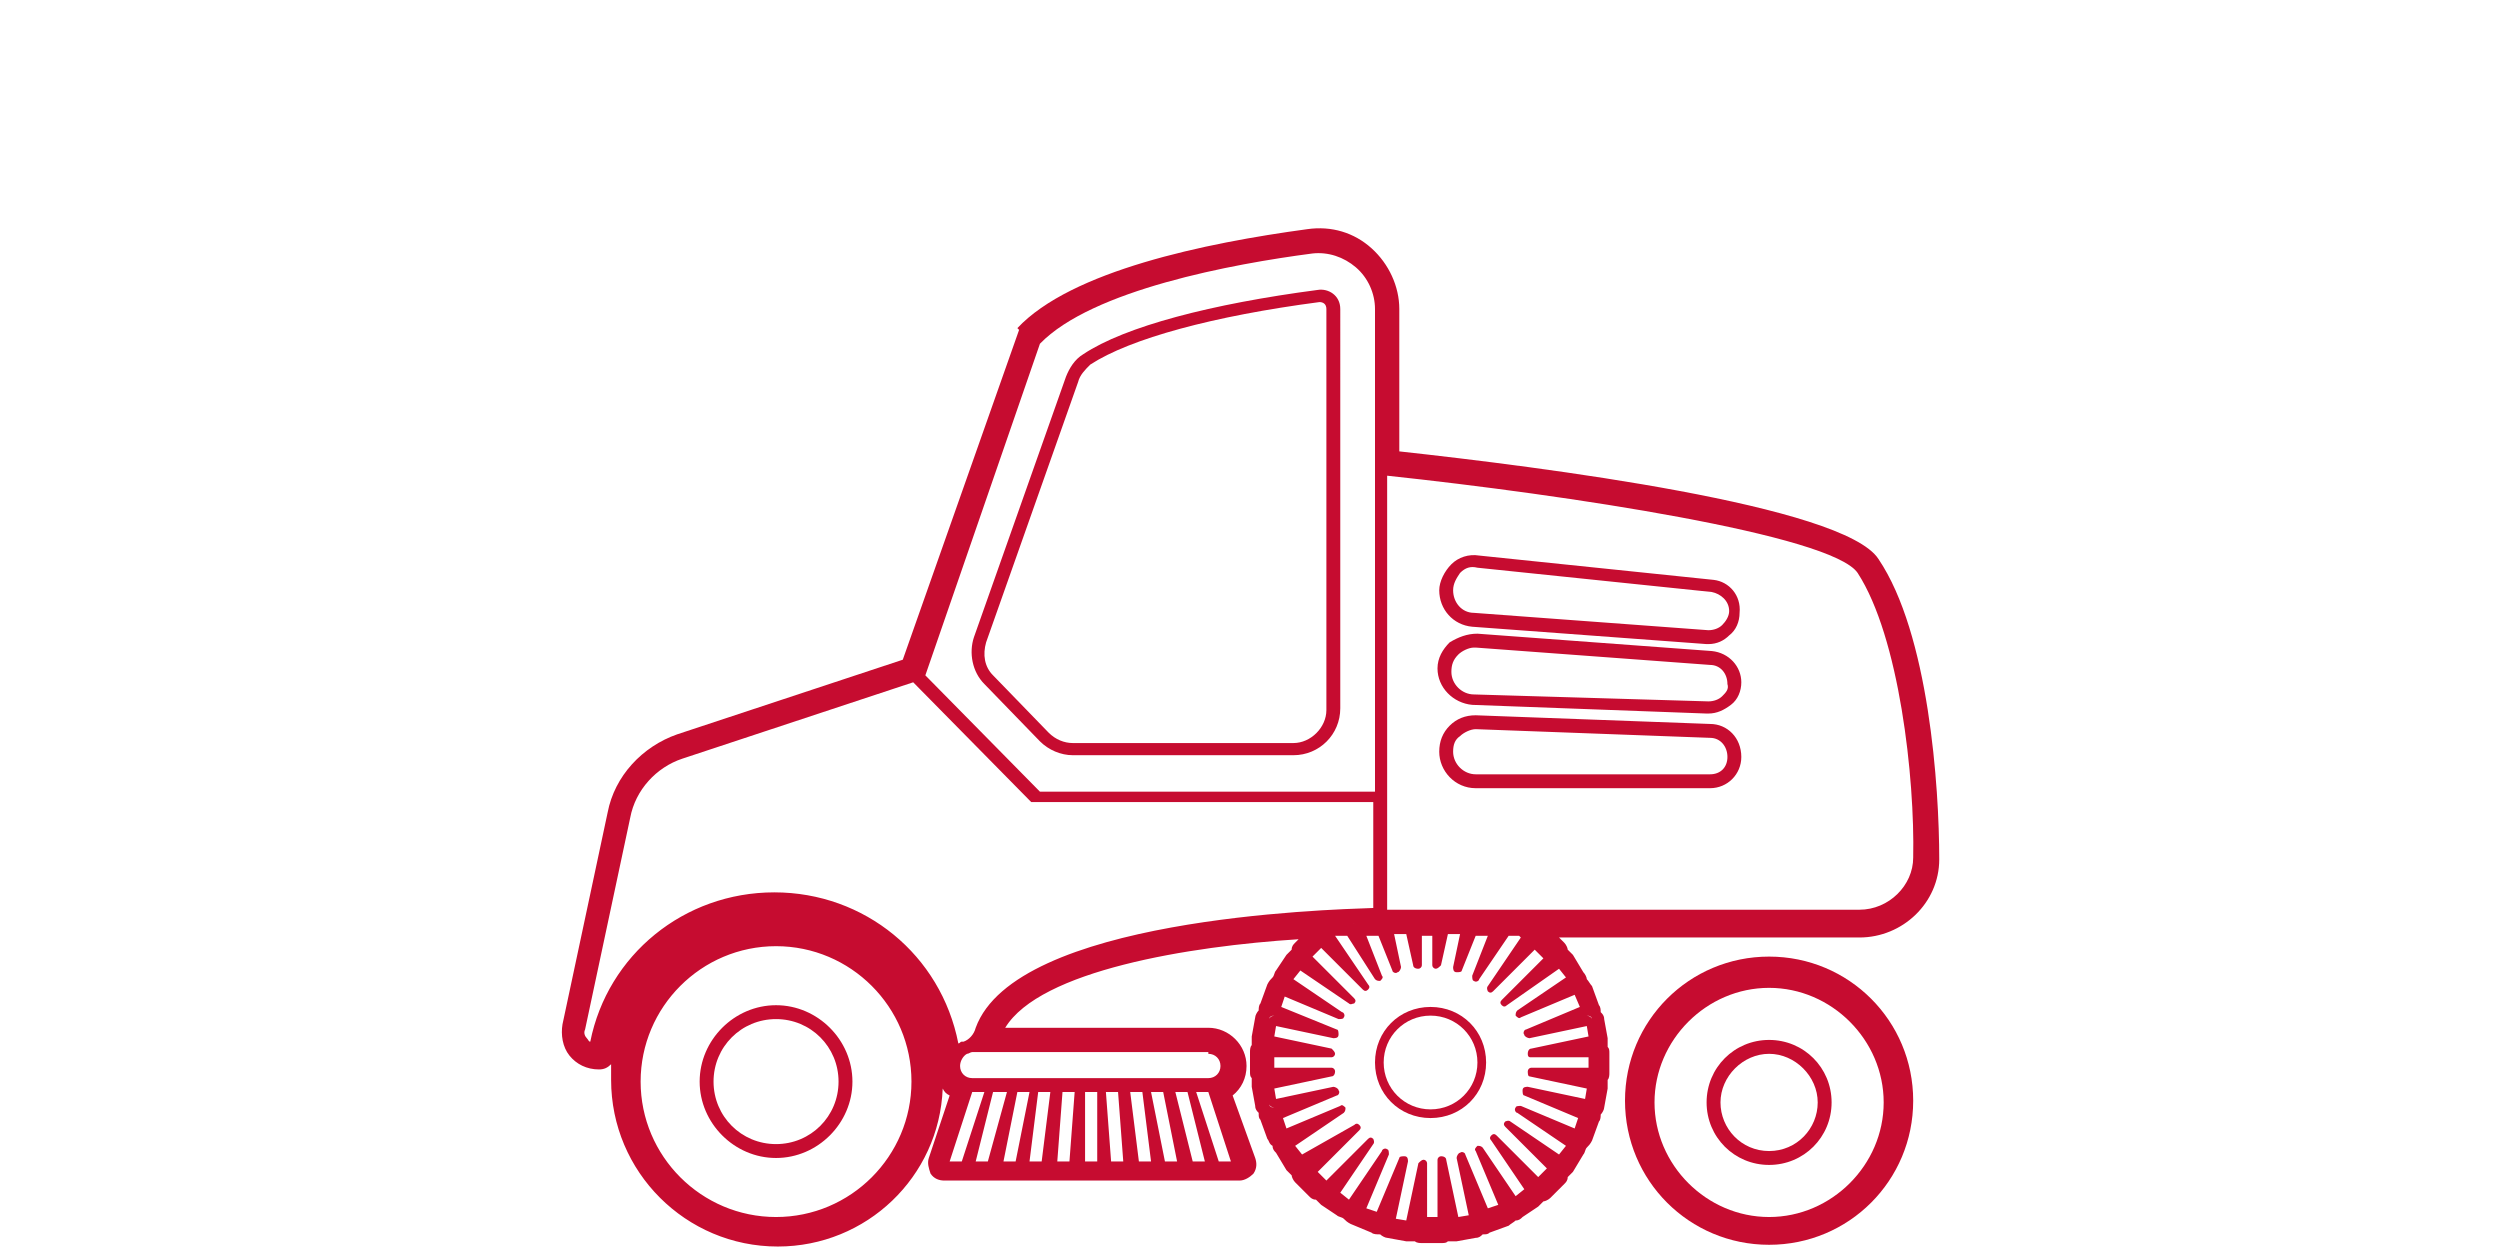 <?xml version="1.0" encoding="utf-8"?>
<!-- Generator: Adobe Illustrator 26.4.1, SVG Export Plug-In . SVG Version: 6.00 Build 0)  -->
<svg version="1.1" id="Layer_1" xmlns="http://www.w3.org/2000/svg" xmlns:xlink="http://www.w3.org/1999/xlink" x="0px" y="0px"
	 viewBox="0 0 144 72" style="enable-background:new 0 0 144 72;" xml:space="preserve">
<style type="text/css">
	.st0{fill:#C60C30;}
</style>
<g>
	<path class="st0" d="M108.2,32.2c-2-3.1-19.4-5.3-27.6-6.2v-8.2c0-1.3-0.6-2.6-1.6-3.5c-1-0.9-2.3-1.3-3.7-1.1
		c-5.9,0.8-13.6,2.4-16.7,5.7L58.7,19l-6.7,19l-13,4.3c-2,0.7-3.6,2.4-4,4.5l-2.6,12.2c-0.1,0.6,0,1.3,0.4,1.8s1,0.8,1.7,0.8
		c0.3,0,0.5-0.1,0.7-0.3c0,0.3,0,0.6,0,0.9c0,5.3,4.3,9.6,9.6,9.6c5.1,0,9.3-4,9.5-9.1c0.1,0.2,0.2,0.3,0.4,0.4l-1.2,3.6
		c-0.1,0.3,0,0.6,0.1,0.9c0.2,0.3,0.5,0.4,0.8,0.4h1.2c0.1,0,0.1,0,0.2,0c0.1,0,0.1,0,0.2,0h1.2c0.1,0,0.1,0,0.2,0
		c0.1,0,0.1,0,0.2,0h1.2c0.1,0,0.1,0,0.2,0c0.1,0,0.1,0,0.2,0h1.2c0.1,0,0.1,0,0.2,0c0.1,0,0.1,0,0.2,0h1.2c0.1,0,0.1,0,0.2,0
		c0.1,0,0.1,0,0.2,0h1.2c0.1,0,0.1,0,0.2,0c0.1,0,0.1,0,0.2,0H65c0.1,0,0.1,0,0.2,0c0.1,0,0.1,0,0.2,0h1.2c0.1,0,0.1,0,0.2,0
		c0.1,0,0.1,0,0.2,0h1.2c0.1,0,0.1,0,0.2,0c0.1,0,0.1,0,0.2,0h1.2c0.1,0,0.1,0,0.2,0c0.1,0,0.1,0,0.2,0h1.2c0.3,0,0.6-0.2,0.8-0.4
		c0.2-0.3,0.2-0.6,0.1-0.9L71,63.1c0.5-0.4,0.8-1,0.8-1.7c0-1.2-1-2.2-2.2-2.2H57.9c2-3.3,10.6-4.7,16.9-5.1l-0.2,0.2
		c-0.1,0.1-0.2,0.2-0.2,0.4c-0.1,0.1-0.2,0.2-0.3,0.3l-0.6,0.9c-0.1,0.1-0.1,0.3-0.2,0.4c-0.1,0.1-0.2,0.2-0.3,0.4l-0.4,1.1
		c-0.1,0.1-0.1,0.3-0.1,0.4c-0.1,0.1-0.2,0.3-0.2,0.4l-0.2,1.1c0,0.2,0,0.3,0,0.5c-0.1,0.1-0.1,0.3-0.1,0.4v1.1c0,0.2,0,0.3,0.1,0.4
		c0,0.1,0,0.3,0,0.5l0.2,1.1c0,0.2,0.1,0.3,0.2,0.4c0,0.2,0,0.3,0.1,0.4l0.4,1.1c0.1,0.1,0.1,0.3,0.3,0.4c0,0.2,0.1,0.3,0.2,0.4
		l0.6,1c0.1,0.1,0.2,0.2,0.3,0.3c0,0.1,0.1,0.3,0.2,0.4l0.8,0.8c0.1,0.1,0.2,0.2,0.4,0.2c0.1,0.1,0.2,0.2,0.3,0.3l0.9,0.6
		c0.1,0.1,0.3,0.1,0.4,0.2c0.1,0.1,0.2,0.2,0.4,0.3L79,71c0.1,0.1,0.3,0.1,0.5,0.1c0.1,0.1,0.3,0.2,0.4,0.2l1.1,0.2
		c0.2,0,0.3,0,0.5,0c0.1,0.1,0.3,0.1,0.4,0.1H83c0.2,0,0.3,0,0.4-0.1c0.2,0,0.3,0,0.5,0l1.1-0.2c0.2,0,0.3-0.1,0.4-0.2
		c0.2,0,0.3,0,0.4-0.1l1.1-0.4c0.1-0.1,0.3-0.2,0.4-0.3c0.2,0,0.3-0.1,0.4-0.2l0.9-0.6c0.1-0.1,0.2-0.2,0.3-0.3
		c0.1,0,0.3-0.1,0.4-0.2l0.8-0.8c0.1-0.1,0.2-0.2,0.2-0.4c0.1-0.1,0.2-0.2,0.3-0.3l0.6-1c0.1-0.1,0.1-0.3,0.2-0.4
		c0.1-0.1,0.2-0.2,0.3-0.4l0.4-1.1c0.1-0.1,0.1-0.3,0.1-0.4c0.1-0.1,0.2-0.3,0.2-0.4l0.2-1.1c0-0.2,0-0.3,0-0.5
		c0.1-0.1,0.1-0.3,0.1-0.4v-1.1c0-0.2,0-0.3-0.1-0.4c0-0.1,0-0.3,0-0.5l-0.2-1.1c0-0.2-0.1-0.3-0.2-0.4c0-0.1,0-0.3-0.1-0.4
		l-0.4-1.1c-0.1-0.1-0.2-0.3-0.3-0.4c0-0.1-0.1-0.3-0.2-0.4l-0.6-1c-0.1-0.1-0.2-0.2-0.3-0.3c0-0.1-0.1-0.3-0.2-0.4l-0.3-0.3h17.3
		c2.5,0,4.6-2,4.6-4.5C111.7,45.3,111.1,36.5,108.2,32.2z M59.9,19.8c3-3.1,11.1-4.6,15.7-5.2c0.9-0.1,1.8,0.2,2.5,0.8
		c0.7,0.6,1.1,1.5,1.1,2.4v8.8v19H59.9l-6.6-6.7L59.9,19.8z M44.7,70.1c-4.3,0-7.8-3.5-7.8-7.8s3.5-7.8,7.8-7.8
		c4.3,0,7.8,3.5,7.8,7.8S49,70.1,44.7,70.1z M55.4,66.9h-0.7l1.3-4c0,0,0,0,0,0h0.7L55.4,66.9z M56.9,66.9h-0.7l1-4H58L56.9,66.9z
		 M58.5,66.9h-0.7l0.8-4h0.7L58.5,66.9z M60,66.9h-0.7l0.5-4h0.7L60,66.9z M61.6,66.9h-0.7l0.3-4h0.7L61.6,66.9z M63.2,66.9h-0.7v-4
		h0.7V66.9z M64,66.9l-0.3-4h0.7l0.3,4H64z M65.6,66.9l-0.5-4h0.7l0.5,4H65.6z M67.1,66.9l-0.8-4H67l0.8,4H67.1z M68.7,66.9l-1-4
		h0.7l1,4H68.7z M70.2,66.9l-1.3-4h0.7c0,0,0,0,0,0l1.3,4H70.2z M69.6,60.7c0.4,0,0.7,0.3,0.7,0.7s-0.3,0.7-0.7,0.7H56
		c-0.4,0-0.7-0.3-0.7-0.7c0-0.3,0.2-0.6,0.4-0.7c0,0,0,0,0,0c0.1,0,0.2-0.1,0.3-0.1H69.6z M56.2,59.2c-0.1,0.4-0.4,0.7-0.7,0.8
		c0,0,0,0-0.1,0c-0.1,0-0.1,0.1-0.2,0.1c-1-5.1-5.4-8.7-10.6-8.7c-5.2,0-9.6,3.6-10.6,8.6c-0.1,0-0.1-0.1-0.2-0.2
		c-0.1-0.1-0.2-0.3-0.1-0.5l2.6-12.2c0.3-1.6,1.5-2.9,3-3.4l13.3-4.4l6.7,6.8c0,0,0,0,0,0l0.1,0.1h0.2h19.5v6.1
		C76.3,52.4,58.5,52.9,56.2,59.2z M78.1,53.3c0-0.1-0.1-0.1-0.2-0.1C78,53.2,78.1,53.2,78.1,53.3z M73.4,58.5
		c-0.1,0-0.3,0.1-0.3,0.2C73.1,58.6,73.2,58.5,73.4,58.5z M73.1,63.6c0,0.1,0.2,0.2,0.3,0.2C73.2,63.8,73.1,63.7,73.1,63.6z
		 M91.7,58.7c0-0.1-0.2-0.2-0.3-0.2C91.6,58.5,91.7,58.6,91.7,58.7z M89.8,55.8l0.4,0.5l-2.8,1.9c-0.1,0.1-0.1,0.2-0.1,0.3
		c0.1,0.1,0.2,0.2,0.3,0.1l3.1-1.3L91,58l-3.1,1.3c-0.1,0-0.2,0.2-0.1,0.3c0,0.1,0.2,0.2,0.3,0.2l3.3-0.7l0.1,0.6l-3.3,0.7
		c-0.1,0-0.2,0.1-0.2,0.3s0.1,0.2,0.2,0.2h3.3v0.6h-3.3c-0.1,0-0.2,0.1-0.2,0.2S88,62,88.1,62l3.3,0.7l-0.1,0.6L88,62.6
		c-0.1,0-0.3,0-0.3,0.2c0,0.1,0,0.3,0.1,0.3l3.1,1.3L90.7,65l-3.1-1.3c-0.1,0-0.3,0-0.3,0.1c-0.1,0.1,0,0.3,0.1,0.3l2.8,1.9
		l-0.4,0.5L87,64.6c-0.1-0.1-0.3,0-0.3,0c-0.1,0.1-0.1,0.2,0,0.3l2.4,2.4l-0.5,0.5l-2.4-2.4c-0.1-0.1-0.2-0.1-0.3,0
		c-0.1,0.1-0.1,0.2,0,0.3l1.9,2.8l-0.5,0.4l-1.9-2.8c-0.1-0.1-0.2-0.1-0.3-0.1c-0.1,0.1-0.2,0.2-0.1,0.3l1.3,3.1l-0.6,0.2l-1.3-3.1
		c0-0.1-0.2-0.2-0.3-0.1c-0.1,0-0.2,0.2-0.2,0.3l0.7,3.3l-0.6,0.1l-0.7-3.3c0-0.1-0.1-0.2-0.3-0.2c-0.1,0-0.2,0.1-0.2,0.2v3.3h-0.6
		V67c0-0.1-0.1-0.2-0.2-0.2c-0.1,0-0.2,0.1-0.3,0.2l-0.7,3.3l-0.6-0.1l0.7-3.3c0-0.1,0-0.3-0.2-0.3c-0.1,0-0.3,0-0.3,0.1l-1.3,3.1
		l-0.6-0.2l1.3-3.1c0-0.1,0-0.3-0.1-0.3c-0.1-0.1-0.3,0-0.3,0.1l-1.9,2.8l-0.5-0.4l1.9-2.8c0.1-0.1,0-0.3,0-0.3
		c-0.1-0.1-0.2-0.1-0.3,0l-2.4,2.4l-0.5-0.5l2.4-2.4c0.1-0.1,0.1-0.2,0-0.3c-0.1-0.1-0.2-0.1-0.3,0L75,66.5L74.6,66l2.8-1.9
		c0.1-0.1,0.1-0.2,0.1-0.3c-0.1-0.1-0.2-0.2-0.3-0.1L74.1,65l-0.2-0.6l3.1-1.3c0.1,0,0.2-0.2,0.1-0.3c0-0.1-0.2-0.2-0.3-0.2
		l-3.3,0.7l-0.1-0.6l3.3-0.7c0.1,0,0.2-0.1,0.2-0.3c0-0.1-0.1-0.2-0.2-0.2h-3.3v-0.6h3.3c0.1,0,0.2-0.1,0.2-0.2
		c0-0.1-0.1-0.2-0.2-0.3l-3.3-0.7l0.1-0.6l3.3,0.7c0.1,0,0.3,0,0.3-0.2c0-0.1,0-0.3-0.1-0.3L73.8,58l0.2-0.6l3.1,1.3
		c0.1,0,0.3,0,0.3-0.1c0.1-0.1,0-0.3-0.1-0.3l-2.8-1.9l0.4-0.5l2.8,1.9c0.1,0.1,0.2,0,0.3,0c0.1-0.1,0.1-0.2,0-0.3l-2.4-2.4l0.5-0.5
		l2.4,2.4c0.1,0.1,0.2,0.1,0.3,0c0.1-0.1,0.1-0.2,0-0.3l-1.9-2.8l0,0c0.3,0,0.5,0,0.7,0l1.6,2.5c0.1,0.1,0.2,0.1,0.3,0.1
		c0.1-0.1,0.2-0.2,0.1-0.3l-0.9-2.3c0.3,0,0.5,0,0.7,0l0.8,2c0,0.1,0.2,0.2,0.3,0.1c0.1,0,0.2-0.2,0.2-0.3l-0.4-1.9h0.7l0.4,1.8
		c0,0.1,0.1,0.2,0.3,0.2c0.1,0,0.2-0.1,0.2-0.2v-1.7h0.6v1.7c0,0.1,0.1,0.2,0.2,0.2c0.1,0,0.2-0.1,0.3-0.2l0.4-1.8h0.7l-0.4,1.9
		c0,0.1,0,0.3,0.2,0.3c0.1,0,0.3,0,0.3-0.1l0.8-2h0.7l-0.9,2.3c0,0.1,0,0.3,0.1,0.3c0.1,0.1,0.3,0,0.3-0.1l1.7-2.5h0.6l0.1,0.1
		l-1.9,2.8c-0.1,0.1,0,0.3,0,0.3c0.1,0.1,0.2,0.1,0.3,0l2.4-2.4l0.5,0.5l-2.4,2.4c-0.1,0.1-0.1,0.2,0,0.3c0.1,0.1,0.2,0.1,0.3,0
		L89.8,55.8z M107.1,52.4H79.9v-6.1v-0.4V27.4c10.3,1.1,25.6,3.4,27.1,5.6c2.4,3.7,3.3,11.8,3.2,16.4
		C110.2,51,108.8,52.4,107.1,52.4z"/>
	<path class="st0" d="M59.9,42.7c0.5,0.5,1.2,0.8,1.9,0.8h12.7c1.5,0,2.7-1.2,2.7-2.7V17.8c0-0.8-0.7-1.2-1.3-1.1
		c-6.1,0.8-11.1,2.1-13.5,3.7c-0.5,0.3-0.8,0.8-1,1.3l-5.3,15c-0.3,0.9-0.1,2,0.6,2.7L59.9,42.7L59.9,42.7z M56.8,37l5.3-15
		c0.1-0.4,0.4-0.7,0.7-1c2.3-1.5,7.1-2.8,13.2-3.6c0.2,0,0.4,0.1,0.4,0.4v23.1c0,1-0.9,1.9-1.9,1.9H61.8c-0.5,0-1-0.2-1.4-0.6
		l-3.2-3.3C56.7,38.4,56.6,37.7,56.8,37z"/>
	<path class="st0" d="M101.9,59.9c-2,0-3.6,1.6-3.6,3.6s1.6,3.6,3.6,3.6s3.6-1.6,3.6-3.6S103.9,59.9,101.9,59.9z M101.9,66.3
		c-1.6,0-2.8-1.3-2.8-2.8s1.3-2.8,2.8-2.8s2.8,1.3,2.8,2.8S103.5,66.3,101.9,66.3z"/>
	<path class="st0" d="M82.4,58c-1.8,0-3.2,1.4-3.2,3.2c0,1.8,1.4,3.2,3.2,3.2s3.2-1.4,3.2-3.2C85.6,59.4,84.2,58,82.4,58z
		 M82.4,63.9c-1.5,0-2.7-1.2-2.7-2.7c0-1.5,1.2-2.7,2.7-2.7s2.7,1.2,2.7,2.7C85.1,62.7,83.9,63.9,82.4,63.9z"/>
	<path class="st0" d="M98.5,41.7L85,41.2c-0.6,0-1.1,0.2-1.5,0.6c-0.4,0.4-0.6,0.9-0.6,1.5c0,1.1,0.9,2.1,2.1,2.1h13.5
		c1,0,1.8-0.8,1.8-1.8C100.3,42.5,99.5,41.7,98.5,41.7z M98.5,44.6H85c-0.7,0-1.3-0.6-1.3-1.3c0-0.4,0.1-0.7,0.4-0.9
		c0.2-0.2,0.6-0.4,0.9-0.4c0,0,0,0,0,0l13.5,0.5c0.6,0,1,0.5,1,1.1S99.1,44.6,98.5,44.6z"/>
	<path class="st0" d="M98.6,37.5l-13.5-1c-0.6,0-1.1,0.2-1.6,0.5c-0.4,0.4-0.7,0.9-0.7,1.5c0,1.1,0.9,2,2,2.1l13.5,0.5
		c0,0,0,0,0.1,0c0.5,0,0.9-0.2,1.3-0.5c0.4-0.3,0.6-0.8,0.6-1.3C100.3,38.4,99.6,37.6,98.6,37.5z M99.2,40.1
		c-0.2,0.2-0.5,0.3-0.8,0.3L84.9,40c-0.7,0-1.3-0.6-1.3-1.3c0-0.4,0.1-0.7,0.4-1c0.2-0.2,0.6-0.4,0.9-0.4c0,0,0.1,0,0.1,0l13.5,1
		c0.6,0,1,0.5,1,1.1C99.6,39.7,99.4,39.9,99.2,40.1z"/>
	<path class="st0" d="M98.7,33.4L85.2,32c-0.6-0.1-1.2,0.1-1.6,0.5c-0.4,0.4-0.7,1-0.7,1.5c0,1.1,0.8,2,1.9,2.1l13.5,1
		c0,0,0.1,0,0.1,0c0.5,0,0.9-0.2,1.2-0.5c0.4-0.3,0.6-0.8,0.6-1.3C100.3,34.3,99.6,33.5,98.7,33.4z M99.2,36
		c-0.2,0.2-0.5,0.3-0.8,0.3l-13.5-1c-0.7,0-1.2-0.6-1.2-1.3c0-0.4,0.2-0.7,0.4-1c0.3-0.3,0.6-0.4,1-0.3l13.5,1.4
		c0.5,0.1,1,0.5,1,1.1C99.6,35.5,99.4,35.8,99.2,36z"/>
	<path class="st0" d="M44.7,57.9c-2.4,0-4.4,2-4.4,4.4s2,4.4,4.4,4.4s4.4-2,4.4-4.4S47.1,57.9,44.7,57.9z M44.7,65.9
		c-2,0-3.6-1.6-3.6-3.6s1.6-3.6,3.6-3.6s3.6,1.6,3.6,3.6S46.7,65.9,44.7,65.9z"/>
	<path class="st0" d="M101.9,55.1c-4.6,0-8.3,3.7-8.3,8.3s3.7,8.3,8.3,8.3s8.3-3.7,8.3-8.3S106.5,55.1,101.9,55.1z M101.9,70.1
		c-3.6,0-6.6-3-6.6-6.6s3-6.6,6.6-6.6s6.6,3,6.6,6.6S105.5,70.1,101.9,70.1z"/>
</g>
</svg>
